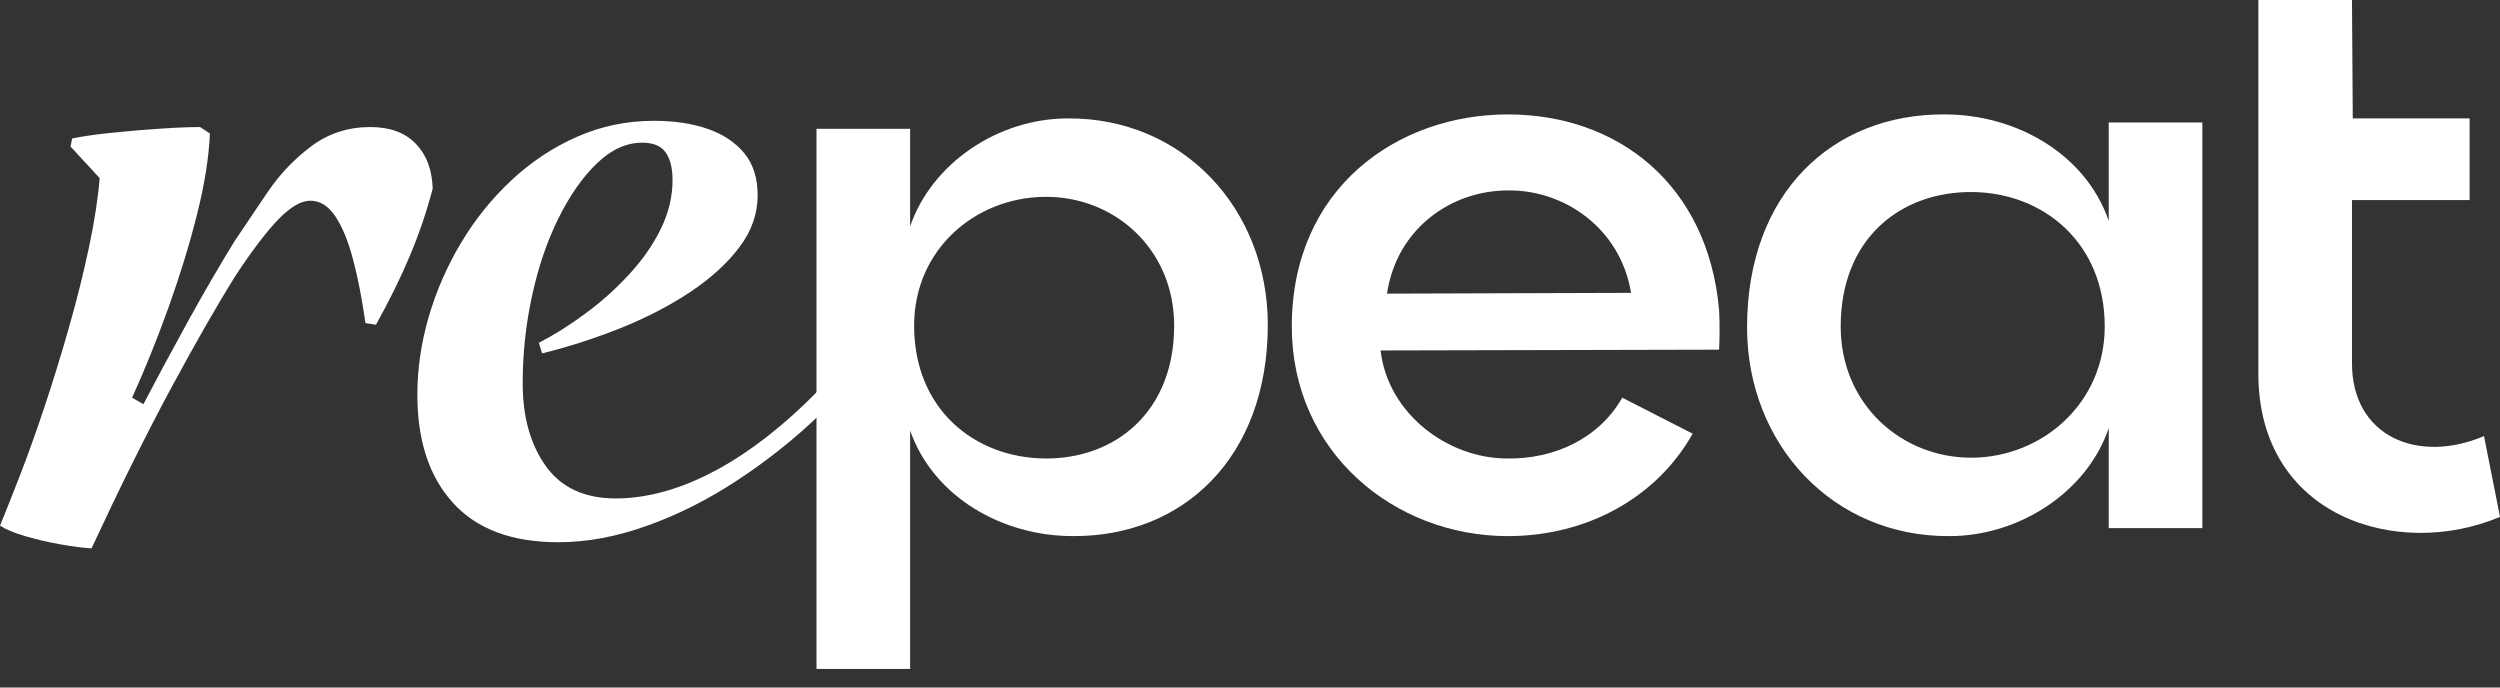 <svg xmlns="http://www.w3.org/2000/svg" width="120" height="33" viewBox="0 0 120 33" fill="none"><rect x="0" y="0" width="120" height="33" fill="#333333" stroke="none"/><path d="M39.192 6.183H43.686V10.869C44.723 7.835 47.911 5.684 51.252 5.684C56.783 5.645 60.854 10.024 60.854 15.593C60.854 21.968 56.783 25.771 51.483 25.732C48.103 25.732 44.8 23.85 43.686 20.663V32.108H39.192V6.183ZM50.138 22.007C53.518 22.045 56.36 19.779 56.36 15.631C56.36 11.944 53.48 9.409 50.138 9.448C46.797 9.486 43.878 11.983 43.878 15.631C43.878 19.664 46.797 21.968 50.138 22.007Z" fill="white"></path><path d="M83.859 15.709C83.859 9.256 87.969 5.454 93.346 5.492C96.764 5.492 100.105 7.374 101.219 10.601V5.877H105.713V25.349H101.219V20.548C100.182 23.62 96.918 25.733 93.576 25.733C87.969 25.771 83.859 21.316 83.859 15.709ZM94.69 21.969C98.031 21.931 101.027 19.357 101.027 15.67C101.027 11.638 98.07 9.256 94.69 9.218C91.234 9.18 88.353 11.445 88.353 15.67C88.353 19.434 91.31 22.007 94.69 21.969Z" fill="white"></path><path d="M108.401 0H112.895L112.933 5.684H118.541V9.602H112.895V17.437C112.895 20.97 116.083 22.276 119.232 20.932L120 24.811C115.084 26.885 108.401 24.811 108.401 17.936V0Z" fill="white"></path><path d="M14.897 9.634C14.458 9.634 13.949 9.928 13.381 10.508C12.809 11.095 12.121 11.995 11.319 13.212C10.41 14.665 9.367 16.488 8.187 18.678C7.008 20.87 5.743 23.419 4.394 26.321C3.977 26.298 3.481 26.232 2.899 26.128C2.312 26.026 1.756 25.894 1.226 25.739C0.69 25.584 0.284 25.416 0 25.233C0.234 24.662 0.544 23.878 0.934 22.883C1.323 21.884 1.724 20.763 2.14 19.518C2.556 18.274 2.948 16.988 3.325 15.666C3.701 14.343 4.019 13.066 4.279 11.837C4.538 10.605 4.706 9.51 4.784 8.55L3.384 7.033L3.463 6.645C3.98 6.54 4.618 6.449 5.368 6.373C6.119 6.294 6.884 6.23 7.661 6.178C8.439 6.124 9.089 6.099 9.606 6.099L10.076 6.41C10.023 7.576 9.817 8.877 9.451 10.316C9.089 11.757 8.634 13.235 8.09 14.753C7.546 16.269 6.962 17.715 6.34 19.09L6.884 19.4C7.506 18.207 8.207 16.905 8.987 15.49C9.765 14.075 10.528 12.762 11.281 11.542C11.748 10.842 12.272 10.064 12.854 9.209C13.438 8.353 14.137 7.62 14.954 7.01C15.774 6.403 16.713 6.098 17.775 6.098C18.709 6.098 19.435 6.363 19.952 6.893C20.472 7.427 20.741 8.144 20.769 9.053C20.485 10.143 20.122 11.21 19.68 12.263C19.24 13.312 18.695 14.42 18.047 15.586L17.541 15.507C17.386 14.395 17.191 13.389 16.957 12.495C16.724 11.601 16.44 10.9 16.102 10.392C15.764 9.886 15.363 9.634 14.896 9.634" fill="white"></path><path d="M30.809 6.851C30.054 6.851 29.337 7.183 28.649 7.844C27.96 8.504 27.347 9.388 26.8 10.488C26.257 11.589 25.834 12.827 25.538 14.202C25.238 15.576 25.089 16.975 25.089 18.402C25.089 20.012 25.459 21.334 26.198 22.369C26.937 23.408 28.059 23.925 29.564 23.925C31.07 23.925 32.7 23.474 34.387 22.564C36.07 21.658 37.797 20.272 39.251 18.771V19.997C38.081 21.112 36.797 22.129 35.398 23.051C33.998 23.973 32.558 24.7 31.081 25.228C29.603 25.761 28.175 26.027 26.8 26.027C24.571 26.027 22.888 25.399 21.745 24.139C20.602 22.882 20.033 21.151 20.033 18.946C20.033 17.702 20.216 16.457 20.577 15.213C20.94 13.969 21.459 12.781 22.132 11.654C22.805 10.526 23.616 9.521 24.564 8.638C25.509 7.758 26.559 7.065 27.713 6.559C28.868 6.051 30.091 5.799 31.389 5.799C32.374 5.799 33.234 5.931 33.973 6.188C34.715 6.447 35.296 6.837 35.726 7.354C36.153 7.874 36.367 8.547 36.367 9.375C36.367 10.257 36.077 11.09 35.493 11.864C34.906 12.641 34.116 13.363 33.121 14.024C32.122 14.685 31.005 15.262 29.773 15.755C28.541 16.245 27.291 16.649 26.022 16.961L25.863 16.456C26.618 16.067 27.367 15.594 28.119 15.035C28.873 14.479 29.567 13.857 30.2 13.168C30.835 12.48 31.343 11.757 31.717 10.99C32.093 10.225 32.282 9.44 32.282 8.636C32.282 8.068 32.171 7.625 31.95 7.314C31.732 7.002 31.349 6.847 30.804 6.847" fill="white"></path><path d="M72.337 22.007C69.495 22.007 66.615 19.856 66.269 16.822L82.515 16.784C82.572 15.753 82.515 14.864 82.515 14.864C81.977 8.872 77.676 5.492 72.376 5.492C67.076 5.492 62.006 9.026 62.006 15.67C62.006 21.7 66.922 25.733 72.376 25.733C76.178 25.733 79.519 23.889 81.248 20.817L77.868 19.088C76.754 21.047 74.603 22.046 72.337 22.007ZM72.376 9.141C75.103 9.102 77.791 10.984 78.29 14.057L66.576 14.095C67.037 10.984 69.649 9.141 72.376 9.141Z" fill="white"></path></svg>